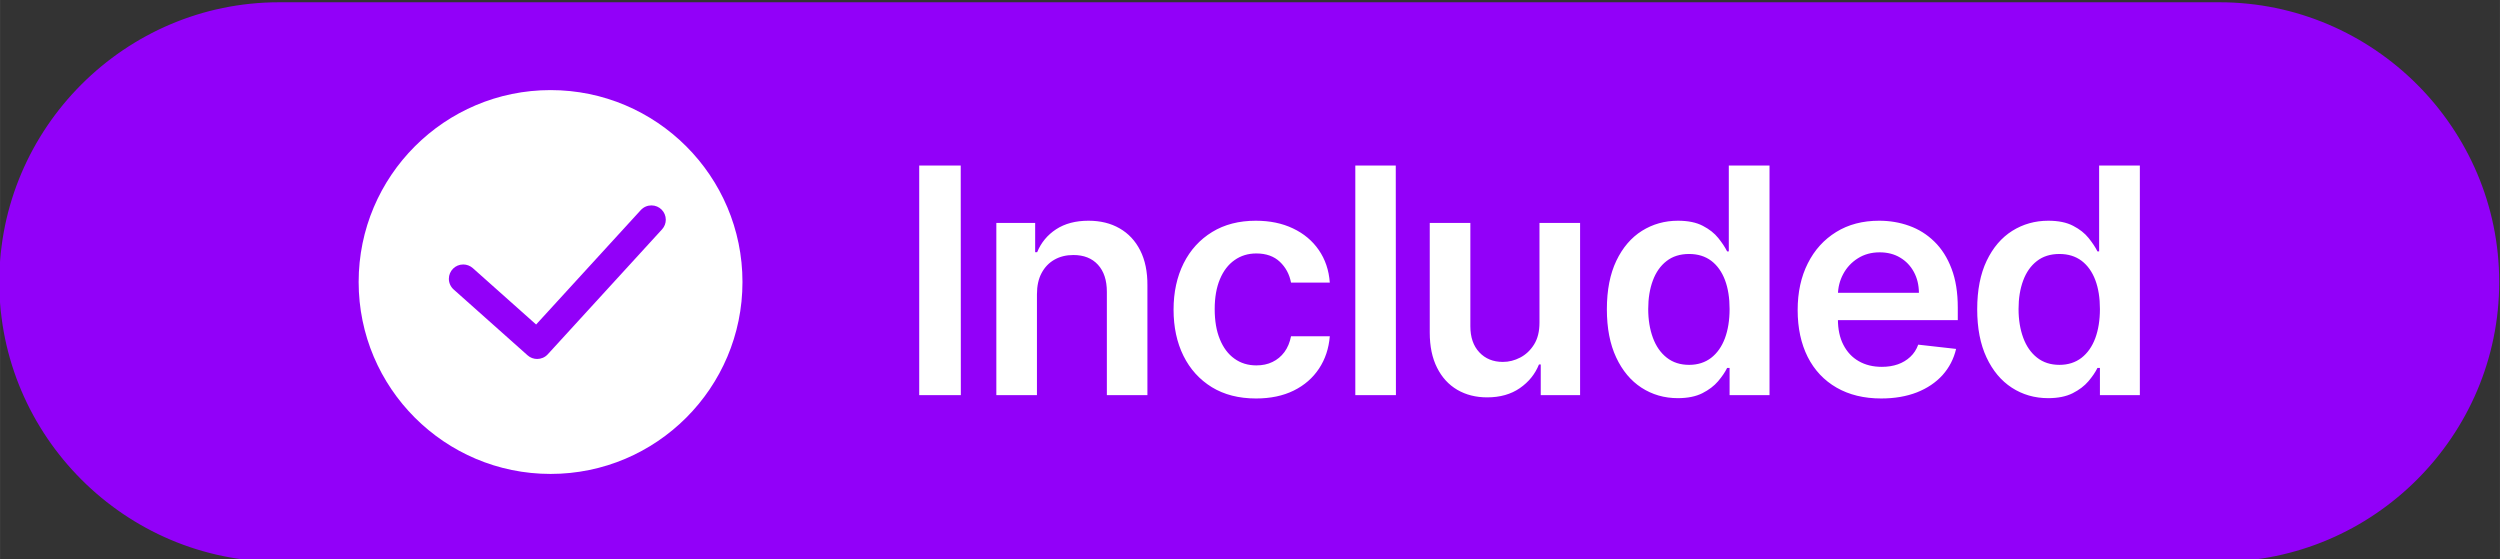 <?xml version="1.0" encoding="UTF-8"?>
<!DOCTYPE svg PUBLIC "-//W3C//DTD SVG 1.1//EN" "http://www.w3.org/Graphics/SVG/1.1/DTD/svg11.dtd">
<!-- Creator: CorelDRAW -->
<svg xmlns="http://www.w3.org/2000/svg" xml:space="preserve" width="67.063mm" height="15.008mm" version="1.1" style="shape-rendering:geometricPrecision; text-rendering:geometricPrecision; image-rendering:optimizeQuality; fill-rule:evenodd; clip-rule:evenodd"
viewBox="0 0 6706.32 1500.84"
 xmlns:xlink="http://www.w3.org/1999/xlink"
 xmlns:xodm="http://www.corel.com/coreldraw/odm/2003">
 <rect x="0" y="0" width="6706.32" height="1500.84" fill="#333333" stroke="none"/>
 <defs>
  <style type="text/css">
   <![CDATA[
    .str0 {stroke:#9200F9;stroke-width:20;stroke-miterlimit:22.926}
    .fil0 {fill:#9200F9}
    .fil2 {fill:white;fill-rule:nonzero}
    .fil1 {fill:white;fill-rule:nonzero}
   ]]>
  </style>
 </defs>
 <g id="Layer_x0020_1">
  <path class="fil0 str0" d="M748.4 16.11l5205.49 0c407.24,0 740.42,333.18 740.42,740.42l0 0.01c0,407.24 -333.18,740.42 -740.42,740.42l-5205.49 0c-407.24,0 -740.42,-333.18 -740.42,-740.42l0 -0.01c0,-407.24 333.18,-740.42 740.42,-740.42z"/>
  <g id="_2207723422848">
   <path class="fil1" d="M2577.15 444.11l0.28 615.81 -111.62 0 0 -615.81 111.34 0zm204.48 345.16l0 270.65 -108.94 0 0 -461.86 104.14 0 0 78.46 5.36 0c10.59,-25.82 27.66,-46.29 50.94,-61.53 23.43,-15.24 52.22,-22.86 86.79,-22.86 31.89,0 59.69,6.78 83.39,20.47 23.71,13.54 42.2,33.3 55.32,59.12 13.12,25.97 19.62,57.29 19.33,94.12l0 294.08 -108.79 0 0 -277.14c0,-30.91 -7.91,-55.04 -23.85,-72.53 -15.95,-17.5 -37.96,-26.11 -66.04,-26.11 -19.05,0 -35.99,4.09 -50.66,12.42 -14.68,8.32 -26.25,20.32 -34.57,35.98 -8.33,15.52 -12.42,34.57 -12.42,56.73zm587.75 279.68c-46.15,0 -85.66,-10.16 -118.68,-30.34 -32.88,-20.32 -58.28,-48.26 -76.06,-84.1 -17.64,-35.7 -26.53,-77.05 -26.53,-123.76 0,-46.84 9.04,-88.33 26.96,-124.31 18.06,-35.99 43.6,-63.93 76.62,-84.11 32.88,-20.18 71.97,-30.2 117.12,-30.2 37.4,0 70.7,6.78 99.63,20.61 28.93,13.68 52.07,33.02 69.28,57.99 17.22,24.98 27.1,54.05 29.5,87.35l-104 0c-4.24,-22.29 -14.26,-40.92 -29.92,-55.74 -15.8,-14.95 -36.83,-22.43 -63.08,-22.43 -22.15,0 -41.76,5.92 -58.56,17.92 -16.93,11.85 -29.91,28.93 -39.23,51.22 -9.31,22.3 -13.97,48.83 -13.97,80.01 0,31.47 4.52,58.42 13.83,81 9.18,22.58 22.16,39.93 38.95,51.93 16.65,12.13 36.41,18.2 58.98,18.2 16.09,0 30.48,-2.96 43.18,-9.17 12.7,-6.07 23.43,-14.96 32.04,-26.53 8.6,-11.71 14.53,-25.82 17.78,-42.47l104 0c-2.68,32.73 -12.28,61.66 -28.93,86.78 -16.65,25.12 -39.23,44.87 -67.88,58.98 -28.64,14.12 -62.37,21.17 -101.03,21.17zm374.81 -624.84l0.42 615.81 -108.94 0 0 -615.81 108.52 0zm385.53 421.64l0 -267.69 108.94 0 0 461.86 -105.55 0 0 -82.13 -4.8 0c-10.44,25.97 -27.52,46.99 -51.37,63.5 -23.7,16.37 -52.91,24.7 -87.63,24.7 -30.19,0 -57.01,-6.78 -80.15,-20.32 -23.14,-13.55 -41.2,-33.3 -54.19,-59.27 -13.12,-25.96 -19.61,-57.43 -19.61,-94.26l0 -294.08 108.94 0 0 277.29c0,29.21 7.9,52.49 23.99,69.71 16.08,17.21 37.11,25.82 63.22,25.82 15.94,0 31.46,-3.81 46.56,-11.71 14.96,-7.76 27.38,-19.48 37.11,-35 9.74,-15.52 14.54,-35 14.54,-58.42zm371.14 202.35c-36.26,0 -68.72,-9.45 -97.51,-28.08 -28.64,-18.62 -51.22,-45.58 -67.87,-81.14 -16.65,-35.41 -24.98,-78.6 -24.98,-129.25 0,-51.37 8.47,-94.69 25.4,-130.11 16.93,-35.28 39.79,-62.09 68.72,-80.29 28.93,-18.06 61.1,-27.1 96.52,-27.1 27.1,0 49.25,4.52 66.75,13.69 17.5,9.03 31.33,20.04 41.49,32.74 10.16,12.7 18.2,24.7 23.7,35.84l4.52 0 0 -230.29 109.22 0 0 615.81 -107.11 0 0 -72.81 -6.63 0c-5.5,11.29 -13.69,23.14 -24.27,35.7 -10.72,12.56 -24.69,23.14 -42.19,32.03 -17.36,8.75 -39.37,13.26 -65.76,13.26zm30.34 -89.32c23,0 42.76,-6.35 58.98,-18.77 16.23,-12.56 28.51,-30.05 36.98,-52.49 8.32,-22.44 12.55,-48.68 12.55,-78.46 0,-29.91 -4.09,-55.88 -12.41,-77.89 -8.33,-22.02 -20.61,-39.23 -36.69,-51.51 -16.23,-12.13 -35.99,-18.34 -59.41,-18.34 -24.27,0 -44.45,6.35 -60.68,19.05 -16.23,12.56 -28.5,30.05 -36.69,52.21 -8.32,22.29 -12.41,47.84 -12.41,76.48 0,28.79 4.23,54.47 12.55,77.05 8.33,22.58 20.61,40.36 36.98,53.2 16.36,12.98 36.4,19.47 60.25,19.47zm515.35 90.17c-46.28,0 -86.22,-9.74 -119.8,-29.07 -33.59,-19.33 -59.41,-46.71 -77.47,-82.27 -17.92,-35.7 -26.96,-77.61 -26.96,-125.87 0,-47.55 9.04,-89.32 27.24,-125.3 18.06,-35.99 43.46,-63.93 76.2,-84.11 32.6,-20.18 70.98,-30.2 115.15,-30.2 28.36,0 55.31,4.52 80.71,13.69 25.26,9.03 47.84,23.14 67.31,42.2 19.62,19.05 35,43.18 46.15,72.67 11.29,29.35 16.79,64.2 16.79,104.7l0 33.45 -378.46 0 0 -73.38 274.18 0c-0.14,-20.89 -4.66,-39.51 -13.55,-55.88 -8.75,-16.23 -21.03,-29.21 -36.83,-38.53 -15.66,-9.45 -34.01,-14.11 -54.89,-14.11 -22.16,0 -41.77,5.37 -58.56,16.09 -16.8,10.58 -29.92,24.69 -39.23,42.05 -9.32,17.36 -14.11,36.27 -14.25,57.01l0 63.92c0,26.96 4.79,49.96 14.67,69.01 9.88,19.19 23.57,33.86 41.21,43.88 17.63,10.16 38.24,15.24 61.94,15.24 15.81,0 30.2,-2.25 43.04,-6.77 12.7,-4.52 23.85,-11.15 33.3,-20.04 9.46,-8.75 16.51,-19.61 21.31,-32.74l101.6 11.43c-6.35,26.82 -18.48,50.24 -36.4,70.28 -18.07,19.89 -40.93,35.28 -68.73,46.28 -27.94,10.87 -59.83,16.37 -95.67,16.37zm447.76 -0.85c-36.26,0 -68.72,-9.45 -97.51,-28.08 -28.64,-18.62 -51.22,-45.58 -67.87,-81.14 -16.65,-35.41 -24.98,-78.6 -24.98,-129.25 0,-51.37 8.47,-94.69 25.4,-130.11 16.93,-35.28 39.79,-62.09 68.72,-80.29 28.93,-18.06 61.1,-27.1 96.52,-27.1 27.1,0 49.25,4.52 66.75,13.69 17.5,9.03 31.33,20.04 41.49,32.74 10.16,12.7 18.2,24.7 23.7,35.84l4.52 0 0 -230.29 109.22 0 0 615.81 -107.11 0 0 -72.81 -6.63 0c-5.5,11.29 -13.69,23.14 -24.27,35.7 -10.72,12.56 -24.69,23.14 -42.19,32.03 -17.36,8.75 -39.37,13.26 -65.76,13.26zm30.34 -89.32c23,0 42.76,-6.35 58.98,-18.77 16.23,-12.56 28.51,-30.05 36.98,-52.49 8.32,-22.44 12.55,-48.68 12.55,-78.46 0,-29.91 -4.09,-55.88 -12.41,-77.89 -8.33,-22.02 -20.61,-39.23 -36.69,-51.51 -16.23,-12.13 -35.99,-18.34 -59.41,-18.34 -24.27,0 -44.45,6.35 -60.68,19.05 -16.23,12.56 -28.5,30.05 -36.69,52.21 -8.32,22.29 -12.41,47.84 -12.41,76.48 0,28.79 4.23,54.47 12.55,77.05 8.33,22.58 20.61,40.36 36.98,53.2 16.36,12.98 36.4,19.47 60.25,19.47z"/>
   <path class="fil2" d="M1476.88 241.7c284.1,0 514.8,230.7 514.8,514.8 0,284.16 -230.7,514.86 -514.8,514.86 -284.16,0 -514.86,-230.7 -514.86,-514.86 0,-284.1 230.7,-514.8 514.86,-514.8zm-260.01 534.85l198.31 176.63c7.32,6.59 16.53,9.79 25.69,9.79 10.4,0 20.87,-4.17 28.44,-12.46l306.56 -335.2c6.76,-7.35 10.1,-16.64 10.1,-25.84 0,-21.12 -17.05,-38.46 -38.51,-38.46 -10.51,0 -20.87,4.22 -28.54,12.51l-280.81 307.02 -169.84 -151.29c-7.41,-6.54 -16.52,-9.79 -25.69,-9.79 -21.37,0 -38.52,17.24 -38.52,38.42 0,10.55 4.32,21.06 12.83,28.69l-0.02 -0.02z"/>
  </g>
 </g>
</svg>
